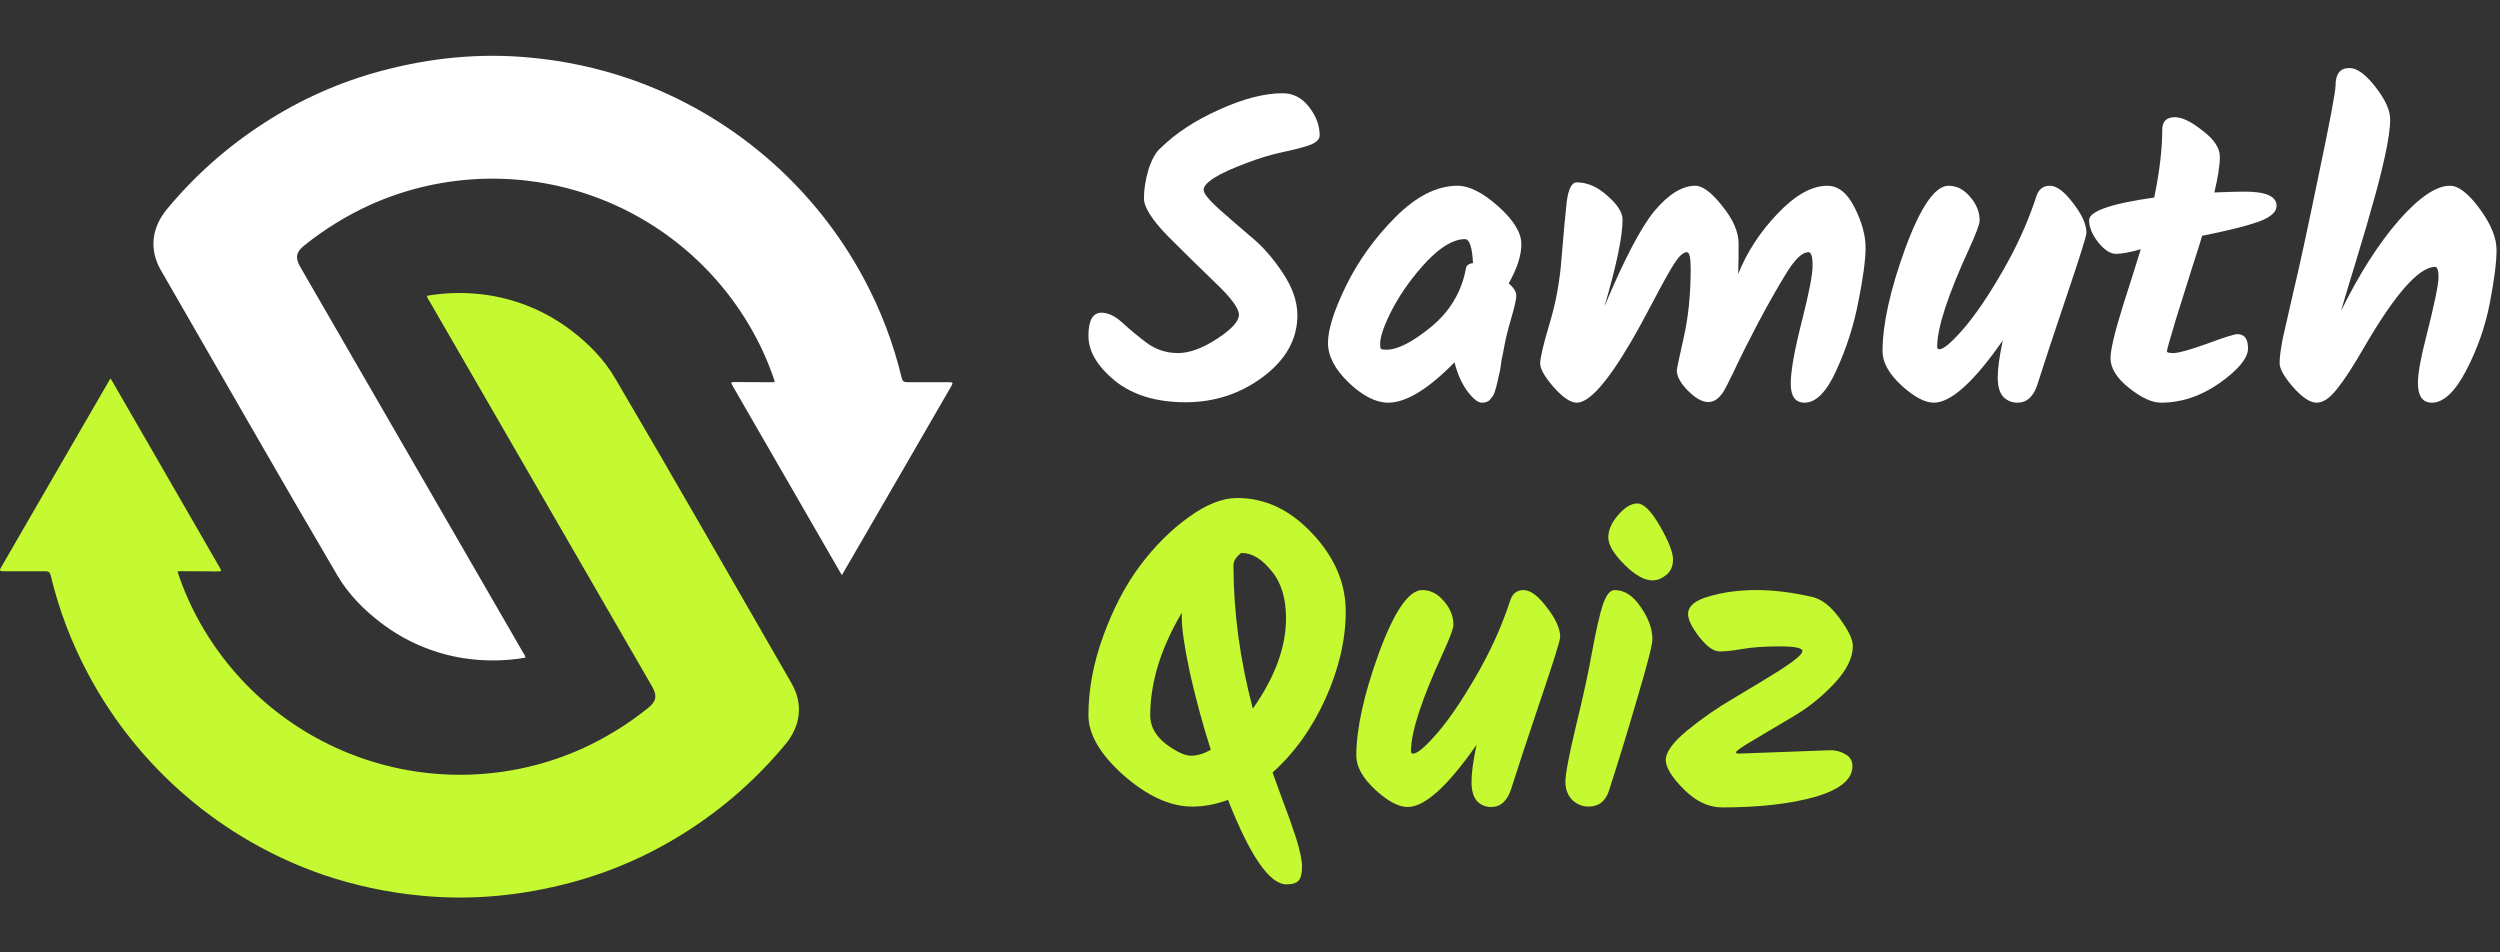 <svg width="147" height="56" viewBox="0 0 147 56" fill="none" xmlns="http://www.w3.org/2000/svg">
<rect x="0" y="0" width="147" height="56" fill="#333333" stroke="none"/>
<g clip-path="url(#clip0_1474_7466)">
<path d="M6.495 22.249C6.556 22.348 6.6 22.415 6.638 22.483L12.889 33.318C13.05 33.597 13.05 33.599 12.734 33.598C12.033 33.598 11.331 33.594 10.627 33.587C10.563 33.578 10.498 33.59 10.441 33.62C10.787 34.674 11.237 35.691 11.784 36.656C13.937 40.461 17.432 43.324 21.586 44.685C25.739 46.047 30.252 45.808 34.239 44.016C35.611 43.389 36.9 42.596 38.078 41.654C38.59 41.252 38.663 40.92 38.338 40.358L25.239 17.686C25.171 17.6 25.125 17.5 25.102 17.392C26.317 17.182 27.558 17.174 28.776 17.367C30.523 17.647 32.173 18.354 33.581 19.425C34.609 20.204 35.507 21.119 36.161 22.228C39.666 28.185 43.085 34.186 46.542 40.176C47.243 41.389 47.081 42.679 46.188 43.757C44.551 45.735 42.619 47.449 40.46 48.837C38.341 50.21 36.02 51.241 33.581 51.893C30.68 52.665 27.74 52.959 24.741 52.663C22.784 52.479 20.854 52.066 18.992 51.433C13.067 49.383 8.135 45.169 5.186 39.636C4.207 37.808 3.467 35.861 2.984 33.844C2.934 33.633 2.844 33.589 2.654 33.59C1.838 33.596 1.021 33.582 0.204 33.59C-0.041 33.59 -0.038 33.538 0.071 33.35C1.171 31.456 2.268 29.56 3.36 27.662C4.398 25.869 5.438 24.074 6.495 22.249Z" fill="#C5F932"/>
<path d="M49.505 33.814C49.443 33.714 49.399 33.649 49.362 33.581L43.111 22.745C42.95 22.466 42.95 22.464 43.265 22.465C43.971 22.465 44.673 22.468 45.372 22.475C45.437 22.485 45.502 22.474 45.559 22.443C45.213 21.389 44.763 20.372 44.215 19.406C42.063 15.602 38.567 12.739 34.414 11.377C30.26 10.016 25.748 10.255 21.761 12.047C20.389 12.674 19.1 13.467 17.922 14.408C17.409 14.81 17.337 15.143 17.661 15.704C22.028 23.262 26.394 30.819 30.761 38.376C30.829 38.462 30.876 38.563 30.898 38.67C29.683 38.88 28.442 38.889 27.224 38.696C25.477 38.416 23.826 37.709 22.419 36.637C21.392 35.859 20.492 34.944 19.838 33.836C16.334 27.878 12.916 21.871 9.458 15.886C8.758 14.674 8.92 13.384 9.812 12.305C11.448 10.327 13.381 8.614 15.54 7.226C17.659 5.852 19.98 4.82 22.419 4.168C25.324 3.392 28.263 3.098 31.261 3.395C33.218 3.581 35.147 3.996 37.008 4.631C42.935 6.679 47.868 10.893 50.819 16.426C51.797 18.255 52.536 20.201 53.019 22.218C53.069 22.43 53.159 22.473 53.349 22.472C54.166 22.472 54.983 22.481 55.798 22.472C56.044 22.472 56.042 22.524 55.932 22.712C54.832 24.607 53.735 26.503 52.643 28.401C51.601 30.193 50.561 31.988 49.505 33.814Z" fill="white"/>
</g>
<path d="M76.286 18.535C76.286 19.936 75.618 21.139 74.284 22.145C72.949 23.15 71.424 23.653 69.71 23.653C67.996 23.653 66.612 23.232 65.557 22.392C64.519 21.535 64 20.653 64 19.747C64 18.84 64.255 18.387 64.766 18.387C65.162 18.387 65.574 18.585 66.002 18.98C66.431 19.376 66.909 19.771 67.436 20.167C67.98 20.563 68.59 20.76 69.265 20.76C69.941 20.76 70.707 20.48 71.564 19.92C72.421 19.36 72.85 18.89 72.85 18.511C72.85 18.132 72.38 17.497 71.441 16.607C70.518 15.717 69.587 14.803 68.647 13.863C67.725 12.908 67.263 12.174 67.263 11.663C67.263 11.136 67.354 10.567 67.535 9.958C67.733 9.348 67.972 8.928 68.252 8.697C69.142 7.823 70.287 7.074 71.688 6.447C73.105 5.805 74.35 5.483 75.421 5.483C76.047 5.483 76.566 5.755 76.978 6.299C77.39 6.826 77.596 7.378 77.596 7.955C77.596 8.186 77.407 8.375 77.028 8.524C76.665 8.656 76.129 8.796 75.421 8.944C74.728 9.092 74.02 9.307 73.295 9.587C71.614 10.213 70.773 10.74 70.773 11.169C70.773 11.367 71.062 11.729 71.638 12.257C72.215 12.768 72.842 13.311 73.517 13.888C74.209 14.448 74.844 15.165 75.421 16.039C75.998 16.896 76.286 17.728 76.286 18.535Z" fill="white"/>
<path d="M88.714 16.657C89.011 16.921 89.159 17.159 89.159 17.374C89.159 17.588 89.06 18.033 88.862 18.709C88.665 19.384 88.533 19.912 88.467 20.291C88.401 20.653 88.343 20.942 88.294 21.156C88.261 21.37 88.236 21.543 88.22 21.675C88.203 21.79 88.17 21.939 88.121 22.12C88.088 22.301 88.055 22.45 88.022 22.565C88.005 22.664 87.972 22.787 87.923 22.936C87.89 23.068 87.849 23.175 87.799 23.257C87.75 23.323 87.692 23.397 87.626 23.48C87.528 23.611 87.363 23.677 87.132 23.677C86.901 23.677 86.613 23.447 86.267 22.985C85.937 22.524 85.69 21.963 85.525 21.304C83.976 22.886 82.674 23.677 81.62 23.677C80.911 23.677 80.144 23.29 79.32 22.515C78.496 21.724 78.085 20.942 78.085 20.167C78.085 19.376 78.439 18.255 79.147 16.805C79.856 15.355 80.82 14.012 82.04 12.776C83.276 11.54 84.495 10.922 85.698 10.922C86.39 10.922 87.19 11.325 88.096 12.133C89.002 12.941 89.456 13.682 89.456 14.358C89.456 15.017 89.209 15.783 88.714 16.657ZM81.521 20.563C82.18 20.563 83.053 20.118 84.141 19.228C85.245 18.321 85.929 17.184 86.193 15.816C86.209 15.618 86.349 15.503 86.613 15.47C86.564 14.531 86.407 14.061 86.143 14.061C85.484 14.061 84.742 14.49 83.918 15.347C83.111 16.204 82.444 17.118 81.916 18.09C81.405 19.063 81.15 19.78 81.15 20.241C81.15 20.373 81.166 20.464 81.199 20.513C81.249 20.546 81.356 20.563 81.521 20.563Z" fill="white"/>
<path d="M107.446 10.922C108.089 10.922 108.625 11.35 109.053 12.207C109.481 13.064 109.696 13.847 109.696 14.556C109.696 15.264 109.556 16.319 109.275 17.72C109.012 19.104 108.583 20.447 107.99 21.749C107.413 23.035 106.787 23.677 106.111 23.677C105.567 23.677 105.296 23.306 105.296 22.565C105.296 21.823 105.51 20.612 105.938 18.931C106.367 17.25 106.581 16.146 106.581 15.618C106.581 15.091 106.499 14.828 106.334 14.828C105.988 14.828 105.576 15.207 105.098 15.965C104.62 16.723 104.043 17.736 103.367 19.005C102.708 20.274 102.296 21.09 102.131 21.453C101.967 21.815 101.826 22.104 101.711 22.318C101.612 22.532 101.497 22.754 101.365 22.985C100.838 23.859 100.137 23.859 99.264 22.985C98.819 22.54 98.596 22.136 98.596 21.774C98.596 21.708 98.728 21.082 98.992 19.895C99.272 18.692 99.412 17.324 99.412 15.792C99.412 15.149 99.338 14.828 99.19 14.828C98.992 14.828 98.761 15.025 98.498 15.421C98.234 15.816 97.83 16.533 97.286 17.571C96.742 18.61 96.273 19.467 95.877 20.142C94.493 22.499 93.438 23.677 92.713 23.677C92.35 23.677 91.897 23.372 91.353 22.763C90.826 22.153 90.562 21.692 90.562 21.378C90.562 21.049 90.744 20.274 91.106 19.055C91.485 17.819 91.724 16.508 91.823 15.124C91.938 13.74 92.037 12.66 92.12 11.886C92.219 11.111 92.416 10.724 92.713 10.724C93.339 10.724 93.941 10.988 94.518 11.515C95.111 12.026 95.407 12.495 95.407 12.924C95.407 13.896 95.053 15.594 94.344 18.016C95.498 15.264 96.471 13.402 97.261 12.43C98.102 11.424 98.909 10.922 99.684 10.922C100.113 10.922 100.64 11.317 101.266 12.108C101.909 12.899 102.23 13.641 102.23 14.333C102.23 15.009 102.222 15.602 102.206 16.113C102.716 14.828 103.491 13.641 104.529 12.553C105.567 11.466 106.54 10.922 107.446 10.922Z" fill="white"/>
<path d="M119.74 11.54C119.872 11.128 120.136 10.922 120.531 10.922C120.927 10.922 121.38 11.259 121.891 11.935C122.418 12.611 122.682 13.196 122.682 13.69C122.682 13.872 122.303 15.083 121.545 17.324C120.787 19.566 120.202 21.337 119.79 22.639C119.559 23.331 119.172 23.677 118.628 23.677C118.298 23.677 118.018 23.562 117.788 23.331C117.573 23.084 117.466 22.705 117.466 22.194C117.466 21.683 117.565 20.958 117.763 20.019C116.065 22.458 114.714 23.677 113.709 23.677C113.181 23.677 112.547 23.34 111.805 22.664C111.064 21.972 110.693 21.304 110.693 20.662C110.693 19.079 111.138 17.061 112.028 14.605C112.934 12.149 113.783 10.922 114.574 10.922C115.052 10.922 115.472 11.136 115.835 11.564C116.214 11.993 116.403 12.463 116.403 12.973C116.403 13.171 116.197 13.723 115.785 14.63C114.533 17.349 113.906 19.269 113.906 20.39C113.906 20.488 113.948 20.538 114.03 20.538C114.277 20.538 114.739 20.151 115.414 19.376C116.107 18.585 116.873 17.464 117.713 16.014C118.57 14.547 119.246 13.056 119.74 11.54Z" fill="white"/>
<path d="M129.488 13.863C129.356 14.308 129.159 14.935 128.895 15.742C128.648 16.533 128.335 17.53 127.956 18.733C127.593 19.936 127.412 20.579 127.412 20.662C127.412 20.727 127.544 20.76 127.807 20.76C128.087 20.76 128.738 20.579 129.76 20.216C130.782 19.837 131.383 19.648 131.565 19.648C131.977 19.648 132.183 19.928 132.183 20.488C132.183 21.049 131.631 21.724 130.527 22.515C129.422 23.29 128.269 23.677 127.066 23.677C126.538 23.677 125.912 23.389 125.187 22.812C124.462 22.235 124.099 21.65 124.099 21.057C124.099 20.563 124.346 19.524 124.841 17.942C125.352 16.344 125.698 15.248 125.879 14.654C125.236 14.836 124.75 14.926 124.421 14.926C124.091 14.926 123.745 14.704 123.382 14.259C123.02 13.797 122.839 13.361 122.839 12.949C122.839 12.421 124.116 11.976 126.67 11.614C126.983 10.081 127.14 8.755 127.14 7.634C127.14 7.139 127.387 6.892 127.881 6.892C128.31 6.892 128.854 7.156 129.513 7.683C130.189 8.194 130.527 8.705 130.527 9.216C130.527 9.71 130.419 10.411 130.205 11.317C130.996 11.284 131.598 11.268 132.01 11.268C133.246 11.268 133.864 11.548 133.864 12.108C133.864 12.471 133.501 12.784 132.776 13.048C132.067 13.295 130.971 13.567 129.488 13.863Z" fill="white"/>
<path d="M137.329 5.038C137.329 4.346 137.601 4 138.145 4C138.59 4 139.1 4.371 139.677 5.112C140.254 5.854 140.542 6.489 140.542 7.016C140.542 7.543 140.435 8.285 140.221 9.241C140.007 10.197 139.784 11.07 139.554 11.861C139.339 12.652 139.01 13.781 138.565 15.248C138.12 16.698 137.815 17.712 137.65 18.288C138.721 16.113 139.85 14.341 141.037 12.973C142.24 11.606 143.245 10.922 144.053 10.922C144.564 10.922 145.149 11.375 145.808 12.281C146.467 13.171 146.797 13.979 146.797 14.704C146.797 15.412 146.665 16.451 146.401 17.819C146.137 19.186 145.676 20.505 145.017 21.774C144.358 23.043 143.682 23.677 142.99 23.677C142.446 23.677 142.174 23.29 142.174 22.515C142.174 21.955 142.339 21.041 142.668 19.771C143.146 17.876 143.385 16.723 143.385 16.311C143.385 15.899 143.319 15.693 143.187 15.693C142.232 15.693 140.831 17.283 138.985 20.464C138.359 21.551 137.831 22.359 137.403 22.886C136.991 23.414 136.595 23.677 136.216 23.677C135.837 23.677 135.376 23.372 134.832 22.763C134.305 22.153 134.041 21.683 134.041 21.354C134.041 21.008 134.107 20.505 134.239 19.846C134.387 19.186 134.601 18.247 134.881 17.028C135.178 15.808 135.656 13.6 136.315 10.402C136.991 7.189 137.329 5.401 137.329 5.038Z" fill="white"/>
<path d="M72.751 29.282C74.399 29.282 75.874 29.983 77.176 31.383C78.478 32.768 79.129 34.292 79.129 35.957C79.129 37.605 78.733 39.31 77.942 41.074C77.151 42.821 76.113 44.271 74.827 45.424C74.959 45.803 75.132 46.281 75.347 46.858C75.561 47.435 75.726 47.88 75.841 48.193C75.956 48.523 76.08 48.885 76.212 49.281C76.442 50.022 76.558 50.583 76.558 50.962C76.558 51.357 76.492 51.629 76.36 51.778C76.228 51.926 75.989 52 75.643 52C74.654 52 73.509 50.344 72.207 47.031C71.498 47.295 70.798 47.427 70.106 47.427C68.82 47.427 67.477 46.817 66.076 45.597C64.692 44.361 64 43.183 64 42.062C64 40.546 64.288 38.997 64.865 37.415C65.442 35.816 66.159 34.44 67.016 33.287C67.889 32.117 68.845 31.161 69.883 30.419C70.922 29.661 71.877 29.282 72.751 29.282ZM73.048 32.52H72.973C72.677 32.751 72.528 32.99 72.528 33.237C72.528 35.973 72.907 38.783 73.666 41.667C74.968 39.821 75.618 38.05 75.618 36.352C75.618 35.166 75.33 34.234 74.753 33.559C74.193 32.867 73.624 32.52 73.048 32.52ZM69.488 36.327V36.031C68.252 38.124 67.634 40.134 67.634 42.062C67.634 42.705 67.939 43.266 68.549 43.743C69.175 44.205 69.669 44.436 70.032 44.436C70.394 44.436 70.782 44.32 71.194 44.09C70.699 42.524 70.287 40.999 69.957 39.516C69.644 38.033 69.488 36.97 69.488 36.327Z" fill="#C5F932"/>
<path d="M88.799 35.314C88.931 34.902 89.194 34.696 89.59 34.696C89.985 34.696 90.439 35.034 90.949 35.709C91.477 36.385 91.74 36.97 91.74 37.465C91.74 37.646 91.361 38.857 90.603 41.098C89.845 43.34 89.26 45.111 88.848 46.413C88.617 47.105 88.23 47.452 87.686 47.452C87.357 47.452 87.077 47.336 86.846 47.105C86.632 46.858 86.525 46.479 86.525 45.968C86.525 45.457 86.623 44.732 86.821 43.793C85.124 46.232 83.772 47.452 82.767 47.452C82.24 47.452 81.605 47.114 80.864 46.438C80.122 45.746 79.751 45.078 79.751 44.436C79.751 42.853 80.196 40.835 81.086 38.379C81.992 35.924 82.841 34.696 83.632 34.696C84.11 34.696 84.53 34.91 84.893 35.339C85.272 35.767 85.462 36.237 85.462 36.748C85.462 36.945 85.255 37.498 84.844 38.404C83.591 41.123 82.965 43.043 82.965 44.164C82.965 44.263 83.006 44.312 83.088 44.312C83.336 44.312 83.797 43.925 84.473 43.15C85.165 42.359 85.931 41.239 86.772 39.788C87.629 38.322 88.304 36.83 88.799 35.314Z" fill="#C5F932"/>
<path d="M94.567 31.606C94.567 31.177 94.756 30.741 95.135 30.296C95.531 29.834 95.91 29.604 96.272 29.604C96.651 29.604 97.096 30.048 97.607 30.938C98.118 31.828 98.374 32.479 98.374 32.891C98.374 33.287 98.242 33.592 97.978 33.806C97.714 34.02 97.442 34.127 97.162 34.127C96.684 34.127 96.132 33.814 95.506 33.188C94.88 32.562 94.567 32.034 94.567 31.606ZM94.937 34.696C95.514 34.696 96.025 35.025 96.47 35.685C96.931 36.344 97.162 36.978 97.162 37.588C97.162 37.901 96.874 39.03 96.297 40.975C95.737 42.903 95.176 44.732 94.616 46.463C94.418 47.105 94.014 47.427 93.405 47.427C93.042 47.427 92.721 47.295 92.441 47.031C92.177 46.751 92.045 46.397 92.045 45.968C92.045 45.523 92.251 44.436 92.663 42.705C93.092 40.958 93.413 39.475 93.627 38.256C93.858 37.02 94.064 36.121 94.245 35.561C94.443 34.984 94.674 34.696 94.937 34.696Z" fill="#C5F932"/>
<path d="M102.224 44.312L107.613 44.114C107.959 44.114 108.264 44.197 108.528 44.361C108.791 44.51 108.923 44.74 108.923 45.054C108.923 45.828 108.19 46.43 106.723 46.858C105.256 47.27 103.435 47.476 101.26 47.476C100.469 47.476 99.719 47.122 99.01 46.413C98.302 45.705 97.948 45.128 97.948 44.683C97.948 44.221 98.368 43.645 99.208 42.952C100.049 42.26 100.963 41.626 101.952 41.049C102.957 40.456 103.88 39.895 104.721 39.368C105.561 38.824 105.982 38.462 105.982 38.28C105.982 38.099 105.537 38.008 104.647 38.008C103.757 38.008 103.032 38.058 102.471 38.157C101.911 38.256 101.458 38.305 101.112 38.305C100.766 38.305 100.37 38.025 99.925 37.465C99.48 36.888 99.258 36.434 99.258 36.105C99.258 35.644 99.67 35.297 100.494 35.067C101.334 34.819 102.265 34.696 103.287 34.696C104.309 34.696 105.421 34.836 106.624 35.116C107.168 35.264 107.687 35.685 108.182 36.377C108.693 37.069 108.948 37.605 108.948 37.984C108.948 38.676 108.585 39.409 107.86 40.184C107.152 40.942 106.369 41.576 105.512 42.087C104.655 42.598 103.864 43.068 103.139 43.496C102.43 43.908 102.076 44.156 102.076 44.238C102.076 44.287 102.125 44.312 102.224 44.312Z" fill="#C5F932"/>
<defs>
<clipPath id="clip0_1474_7466">
<rect width="56" height="49.5" fill="white" transform="translate(0 3.281)"/>
</clipPath>
</defs>
</svg>
